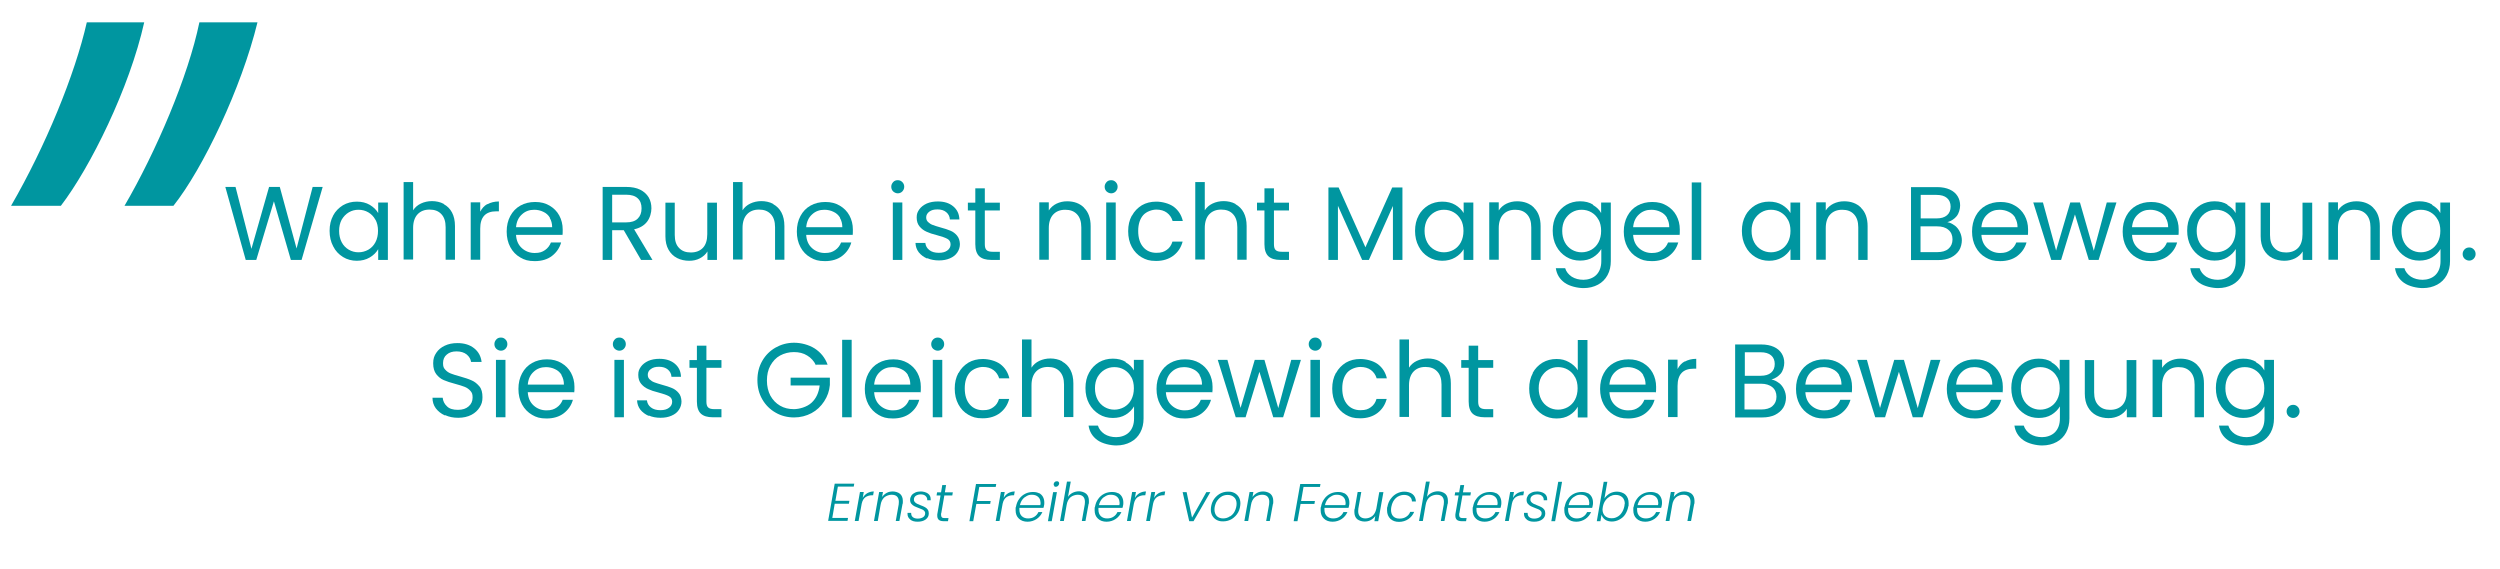 <?xml version="1.0" encoding="UTF-8"?>
<svg id="Ebene_1" xmlns="http://www.w3.org/2000/svg" version="1.1" viewBox="0 0 1445.7 329.2">
  <!-- Generator: Adobe Illustrator 29.4.0, SVG Export Plug-In . SVG Version: 2.1.0 Build 152)  -->
  <defs>
    <style>
      .st0 {
        isolation: isolate;
      }

      .st1 {
        fill: #0096a0;
      }
    </style>
  </defs>
  <g class="st0">
    <g class="st0">
      <path class="st1" d="M186.6,108.1l-12.2,42.2h-6.2l-9.8-33.9-10.2,33.9h-6.1c0,0-11.8-42.2-11.8-42.2h5.9l9.2,35.8,10.2-35.8h6.2l9.7,35.6,9.3-35.6h5.9Z"/>
      <path class="st1" d="M192.6,124.7c1.4-2.6,3.3-4.5,5.7-6,2.4-1.4,5.1-2.1,8-2.1s5.4.6,7.6,1.9c2.1,1.3,3.7,2.8,4.8,4.7v-6.1h5.6v33.2h-5.6v-6.2c-1.1,1.9-2.7,3.5-4.9,4.8-2.2,1.3-4.7,1.9-7.5,1.9s-5.6-.7-8-2.2c-2.4-1.5-4.3-3.5-5.6-6.1-1.4-2.6-2.1-5.6-2.1-9s.7-6.4,2.1-8.9ZM217.1,127.1c-1-1.9-2.4-3.3-4.1-4.3-1.7-1-3.6-1.5-5.7-1.5s-3.9.5-5.6,1.5-3,2.4-4.1,4.2c-1,1.9-1.5,4-1.5,6.5s.5,4.7,1.5,6.6c1,1.9,2.4,3.3,4.1,4.3s3.6,1.5,5.6,1.5,3.9-.5,5.7-1.5c1.7-1,3.1-2.4,4.1-4.3,1-1.9,1.5-4.1,1.5-6.6s-.5-4.7-1.5-6.5Z"/>
      <path class="st1" d="M256.7,118.1c2,1.1,3.6,2.7,4.7,4.8s1.7,4.7,1.7,7.8v19.5h-5.4v-18.8c0-3.3-.8-5.8-2.5-7.6-1.7-1.8-3.9-2.6-6.8-2.6s-5.2.9-6.9,2.7c-1.7,1.8-2.6,4.5-2.6,7.9v18.3h-5.5v-44.8h5.5v16.3c1.1-1.7,2.6-3,4.5-3.9,1.9-.9,4.1-1.4,6.4-1.4s4.8.5,6.8,1.6Z"/>
      <path class="st1" d="M281.9,118.1c1.8-1,4-1.6,6.6-1.6v5.7h-1.5c-6.2,0-9.3,3.3-9.3,10v18h-5.5v-33.2h5.5v5.4c1-1.9,2.3-3.4,4.1-4.4Z"/>
      <path class="st1" d="M324.9,135.8h-26.5c.2,3.3,1.3,5.8,3.4,7.7,2,1.8,4.5,2.8,7.4,2.8s4.4-.6,6-1.7c1.6-1.1,2.7-2.6,3.4-4.4h5.9c-.9,3.2-2.7,5.8-5.3,7.8s-6,3-9.9,3-6-.7-8.4-2.1c-2.5-1.4-4.4-3.4-5.8-6-1.4-2.6-2.1-5.6-2.1-9s.7-6.4,2.1-9c1.4-2.6,3.3-4.6,5.8-6,2.5-1.4,5.3-2.1,8.6-2.1s5.9.7,8.3,2.1c2.4,1.4,4.3,3.3,5.6,5.7,1.3,2.4,2,5.1,2,8.1s0,2.2-.2,3.3ZM318,125.9c-.9-1.5-2.2-2.7-3.8-3.4-1.6-.8-3.4-1.2-5.3-1.2-2.8,0-5.2.9-7.1,2.7-2,1.8-3.1,4.2-3.4,7.4h20.9c0-2.1-.5-3.9-1.4-5.4Z"/>
      <path class="st1" d="M370.7,150.3l-10-17.2h-6.7v17.2h-5.5v-42.2h13.6c3.2,0,5.9.5,8.1,1.6,2.2,1.1,3.8,2.6,4.9,4.4,1.1,1.9,1.6,4,1.6,6.4s-.8,5.5-2.5,7.7c-1.7,2.2-4.2,3.7-7.5,4.4l10.6,17.7h-6.6ZM354,128.6h8.1c3,0,5.2-.7,6.7-2.2,1.5-1.5,2.2-3.4,2.2-5.9s-.7-4.4-2.2-5.8c-1.5-1.4-3.7-2.1-6.7-2.1h-8.1v16Z"/>
      <path class="st1" d="M414.6,117.1v33.2h-5.5v-4.9c-1,1.7-2.5,3-4.4,4s-3.9,1.4-6.2,1.4-4.9-.5-7-1.6c-2.1-1.1-3.7-2.7-4.9-4.8-1.2-2.1-1.8-4.7-1.8-7.8v-19.4h5.4v18.7c0,3.3.8,5.8,2.5,7.5,1.7,1.8,3.9,2.6,6.8,2.6s5.3-.9,7-2.7c1.7-1.8,2.5-4.5,2.5-7.9v-18.2h5.5Z"/>
      <path class="st1" d="M447.2,118.1c2,1.1,3.6,2.7,4.7,4.8s1.7,4.7,1.7,7.8v19.5h-5.4v-18.8c0-3.3-.8-5.8-2.5-7.6-1.7-1.8-3.9-2.6-6.8-2.6s-5.2.9-6.9,2.7c-1.7,1.8-2.6,4.5-2.6,7.9v18.3h-5.5v-44.8h5.5v16.3c1.1-1.7,2.6-3,4.5-3.9s4.1-1.4,6.4-1.4,4.8.5,6.8,1.6Z"/>
      <path class="st1" d="M492.7,135.8h-26.5c.2,3.3,1.3,5.8,3.4,7.7,2,1.8,4.5,2.8,7.4,2.8s4.4-.6,6-1.7c1.6-1.1,2.7-2.6,3.4-4.4h5.9c-.9,3.2-2.7,5.8-5.3,7.8s-6,3-9.9,3-6-.7-8.4-2.1c-2.5-1.4-4.4-3.4-5.8-6-1.4-2.6-2.1-5.6-2.1-9s.7-6.4,2.1-9c1.4-2.6,3.3-4.6,5.8-6s5.3-2.1,8.6-2.1,5.9.7,8.3,2.1c2.4,1.4,4.3,3.3,5.6,5.7,1.3,2.4,2,5.1,2,8.1s0,2.2-.2,3.3ZM485.8,125.9c-.9-1.5-2.2-2.7-3.8-3.4-1.6-.8-3.4-1.2-5.3-1.2-2.8,0-5.2.9-7.1,2.7-2,1.8-3.1,4.2-3.4,7.4h20.9c0-2.1-.5-3.9-1.4-5.4Z"/>
      <path class="st1" d="M516.5,110.7c-.7-.7-1.1-1.6-1.1-2.7s.4-1.9,1.1-2.7,1.6-1.1,2.7-1.1,1.9.4,2.6,1.1c.7.7,1.1,1.6,1.1,2.7s-.4,1.9-1.1,2.7c-.7.7-1.6,1.1-2.6,1.1s-1.9-.4-2.7-1.1ZM521.8,117.1v33.2h-5.5v-33.2h5.5Z"/>
      <path class="st1" d="M536.1,149.5c-2-.9-3.6-2.1-4.8-3.6-1.2-1.6-1.8-3.3-1.9-5.4h5.7c.2,1.7.9,3,2.3,4.1s3.2,1.6,5.5,1.6,3.8-.5,5-1.4c1.2-.9,1.8-2.1,1.8-3.5s-.6-2.5-1.9-3.2c-1.3-.7-3.3-1.4-6-2.1-2.5-.6-4.5-1.3-6-2-1.6-.7-2.9-1.7-4-3-1.1-1.3-1.7-3-1.7-5.2s.5-3.2,1.5-4.7c1-1.4,2.4-2.5,4.3-3.4,1.9-.8,4-1.2,6.4-1.2,3.7,0,6.6.9,8.9,2.8,2.3,1.9,3.5,4.4,3.6,7.6h-5.5c-.1-1.7-.8-3.1-2.1-4.2s-3-1.6-5.1-1.6-3.5.4-4.7,1.3-1.8,2-1.8,3.3.4,2,1.1,2.7c.7.7,1.6,1.3,2.7,1.7,1.1.4,2.6.9,4.4,1.4,2.4.6,4.3,1.3,5.8,1.9,1.5.6,2.8,1.6,3.8,2.8,1.1,1.3,1.6,2.9,1.7,4.9,0,1.8-.5,3.4-1.5,4.9-1,1.5-2.4,2.6-4.3,3.4-1.8.8-3.9,1.2-6.3,1.2s-4.8-.4-6.8-1.3Z"/>
      <path class="st1" d="M569.5,121.7v19.5c0,1.6.3,2.8,1,3.4.7.7,1.9,1,3.6,1h4.1v4.7h-5c-3.1,0-5.4-.7-6.9-2.1-1.5-1.4-2.3-3.7-2.3-7v-19.5h-4.3v-4.5h4.3v-8.3h5.5v8.3h8.7v4.5h-8.7Z"/>
      <path class="st1" d="M626.9,120.2c2.5,2.4,3.8,6,3.8,10.6v19.5h-5.4v-18.8c0-3.3-.8-5.8-2.5-7.6-1.7-1.8-3.9-2.6-6.8-2.6s-5.2.9-6.9,2.7c-1.7,1.8-2.6,4.5-2.6,7.9v18.3h-5.5v-33.2h5.5v4.7c1.1-1.7,2.6-3,4.4-3.9,1.9-.9,3.9-1.4,6.2-1.4,4,0,7.3,1.2,9.8,3.7Z"/>
      <path class="st1" d="M639.9,110.7c-.7-.7-1.1-1.6-1.1-2.7s.4-1.9,1.1-2.7,1.6-1.1,2.7-1.1,1.9.4,2.6,1.1c.7.7,1.1,1.6,1.1,2.7s-.4,1.9-1.1,2.7c-.7.7-1.6,1.1-2.6,1.1s-1.9-.4-2.7-1.1ZM645.2,117.1v33.2h-5.5v-33.2h5.5Z"/>
      <path class="st1" d="M654.6,124.7c1.4-2.6,3.3-4.5,5.7-6,2.4-1.4,5.2-2.1,8.4-2.1s7.4,1,10.1,3c2.6,2,4.4,4.7,5.2,8.2h-5.9c-.6-2-1.7-3.6-3.3-4.8-1.6-1.2-3.7-1.8-6.1-1.8s-5.7,1.1-7.6,3.2c-1.9,2.2-2.9,5.2-2.9,9.2s1,7.1,2.9,9.3c1.9,2.2,4.5,3.3,7.6,3.3s4.4-.6,6-1.7,2.7-2.7,3.3-4.8h5.9c-.9,3.4-2.7,6.1-5.3,8.1-2.7,2-6,3.1-10,3.1s-5.9-.7-8.4-2.1c-2.4-1.4-4.3-3.4-5.7-6-1.4-2.6-2.1-5.6-2.1-9.1s.7-6.4,2.1-9Z"/>
      <path class="st1" d="M714.5,118.1c2,1.1,3.6,2.7,4.7,4.8s1.7,4.7,1.7,7.8v19.5h-5.4v-18.8c0-3.3-.8-5.8-2.5-7.6-1.7-1.8-3.9-2.6-6.8-2.6s-5.2.9-6.9,2.7c-1.7,1.8-2.6,4.5-2.6,7.9v18.3h-5.5v-44.8h5.5v16.3c1.1-1.7,2.6-3,4.5-3.9s4.1-1.4,6.4-1.4,4.8.5,6.8,1.6Z"/>
      <path class="st1" d="M736.7,121.7v19.5c0,1.6.3,2.8,1,3.4.7.7,1.9,1,3.6,1h4.1v4.7h-5c-3.1,0-5.4-.7-6.9-2.1-1.5-1.4-2.3-3.7-2.3-7v-19.5h-4.3v-4.5h4.3v-8.3h5.5v8.3h8.7v4.5h-8.7Z"/>
      <path class="st1" d="M811,108.4v41.9h-5.5v-31.2l-13.9,31.2h-3.9l-14-31.3v31.3h-5.5v-41.9h5.9l15.5,34.6,15.5-34.6h5.9Z"/>
      <path class="st1" d="M820.3,124.7c1.4-2.6,3.3-4.5,5.7-6,2.4-1.4,5.1-2.1,8-2.1s5.4.6,7.6,1.9c2.1,1.3,3.7,2.8,4.8,4.7v-6.1h5.6v33.2h-5.6v-6.2c-1.1,1.9-2.7,3.5-4.9,4.8-2.2,1.3-4.7,1.9-7.5,1.9s-5.6-.7-8-2.2c-2.4-1.5-4.3-3.5-5.6-6.1-1.4-2.6-2.1-5.6-2.1-9s.7-6.4,2.1-8.9ZM844.8,127.1c-1-1.9-2.4-3.3-4.1-4.3-1.7-1-3.6-1.5-5.7-1.5s-3.9.5-5.6,1.5-3,2.4-4.1,4.2c-1,1.9-1.5,4-1.5,6.5s.5,4.7,1.5,6.6c1,1.9,2.4,3.3,4.1,4.3s3.6,1.5,5.6,1.5,3.9-.5,5.7-1.5c1.7-1,3.1-2.4,4.1-4.3,1-1.9,1.5-4.1,1.5-6.6s-.5-4.7-1.5-6.5Z"/>
      <path class="st1" d="M887.1,120.2c2.5,2.4,3.8,6,3.8,10.6v19.5h-5.4v-18.8c0-3.3-.8-5.8-2.5-7.6-1.7-1.8-3.9-2.6-6.8-2.6s-5.2.9-6.9,2.7c-1.7,1.8-2.6,4.5-2.6,7.9v18.3h-5.5v-33.2h5.5v4.7c1.1-1.7,2.6-3,4.4-3.9,1.9-.9,3.9-1.4,6.2-1.4,4,0,7.3,1.2,9.8,3.7Z"/>
      <path class="st1" d="M921.1,118.5c2.2,1.3,3.8,2.8,4.8,4.7v-6.1h5.6v33.9c0,3-.6,5.7-1.9,8.1-1.3,2.4-3.1,4.2-5.5,5.5-2.4,1.3-5.2,2-8.4,2s-8-1-10.9-3.1c-2.9-2.1-4.6-4.9-5.1-8.4h5.4c.6,2,1.9,3.6,3.8,4.9,1.9,1.2,4.2,1.8,6.8,1.8s5.5-.9,7.4-2.8c1.9-1.9,2.9-4.6,2.9-8v-7c-1.1,1.9-2.7,3.5-4.8,4.8-2.1,1.3-4.6,1.9-7.5,1.9s-5.6-.7-8-2.2c-2.4-1.5-4.3-3.5-5.7-6.1-1.4-2.6-2.1-5.6-2.1-9s.7-6.4,2.1-8.9c1.4-2.6,3.3-4.5,5.7-6,2.4-1.4,5.1-2.1,8-2.1s5.4.6,7.5,1.9ZM924.4,127.1c-1-1.9-2.4-3.3-4.1-4.3-1.7-1-3.6-1.5-5.7-1.5s-3.9.5-5.6,1.5-3,2.4-4.1,4.2c-1,1.9-1.5,4-1.5,6.5s.5,4.7,1.5,6.6c1,1.9,2.4,3.3,4.1,4.3s3.6,1.5,5.6,1.5,3.9-.5,5.7-1.5c1.7-1,3.1-2.4,4.1-4.3,1-1.9,1.5-4.1,1.5-6.6s-.5-4.7-1.5-6.5Z"/>
      <path class="st1" d="M970.9,135.8h-26.5c.2,3.3,1.3,5.8,3.4,7.7,2,1.8,4.5,2.8,7.4,2.8s4.4-.6,6-1.7c1.6-1.1,2.7-2.6,3.4-4.4h5.9c-.9,3.2-2.7,5.8-5.3,7.8s-6,3-9.9,3-6-.7-8.4-2.1c-2.5-1.4-4.4-3.4-5.8-6-1.4-2.6-2.1-5.6-2.1-9s.7-6.4,2.1-9c1.4-2.6,3.3-4.6,5.8-6s5.3-2.1,8.6-2.1,5.9.7,8.3,2.1c2.4,1.4,4.3,3.3,5.6,5.7,1.3,2.4,2,5.1,2,8.1s0,2.2-.2,3.3ZM964,125.9c-.9-1.5-2.2-2.7-3.8-3.4-1.6-.8-3.4-1.2-5.3-1.2-2.8,0-5.2.9-7.1,2.7-2,1.8-3.1,4.2-3.4,7.4h20.9c0-2.1-.5-3.9-1.4-5.4Z"/>
      <path class="st1" d="M983.8,105.5v44.8h-5.5v-44.8h5.5Z"/>
      <path class="st1" d="M1009.3,124.7c1.4-2.6,3.3-4.5,5.7-6,2.4-1.4,5.1-2.1,8-2.1s5.4.6,7.6,1.9c2.1,1.3,3.7,2.8,4.8,4.7v-6.1h5.6v33.2h-5.6v-6.2c-1.1,1.9-2.7,3.5-4.9,4.8-2.2,1.3-4.7,1.9-7.5,1.9s-5.6-.7-8-2.2c-2.4-1.5-4.3-3.5-5.6-6.1-1.4-2.6-2.1-5.6-2.1-9s.7-6.4,2.1-8.9ZM1033.9,127.1c-1-1.9-2.4-3.3-4.1-4.3-1.7-1-3.6-1.5-5.7-1.5s-3.9.5-5.6,1.5-3,2.4-4.1,4.2c-1,1.9-1.5,4-1.5,6.5s.5,4.7,1.5,6.6c1,1.9,2.4,3.3,4.1,4.3s3.6,1.5,5.6,1.5,3.9-.5,5.7-1.5c1.7-1,3.1-2.4,4.1-4.3,1-1.9,1.5-4.1,1.5-6.6s-.5-4.7-1.5-6.5Z"/>
      <path class="st1" d="M1076.2,120.2c2.5,2.4,3.8,6,3.8,10.6v19.5h-5.4v-18.8c0-3.3-.8-5.8-2.5-7.6-1.7-1.8-3.9-2.6-6.8-2.6s-5.2.9-6.9,2.7c-1.7,1.8-2.6,4.5-2.6,7.9v18.3h-5.5v-33.2h5.5v4.7c1.1-1.7,2.6-3,4.4-3.9,1.9-.9,3.9-1.4,6.2-1.4,4,0,7.3,1.2,9.8,3.7Z"/>
      <path class="st1" d="M1130.4,130.4c1.3,1,2.3,2.3,3,3.8.7,1.5,1.1,3.1,1.1,4.8s-.5,4.1-1.6,5.8c-1.1,1.7-2.7,3.1-4.7,4.1-2.1,1-4.5,1.5-7.4,1.5h-15.7v-42.2h15.1c2.9,0,5.3.5,7.3,1.4,2,.9,3.5,2.2,4.5,3.8,1,1.6,1.5,3.4,1.5,5.4s-.7,4.6-2,6.2-3.1,2.8-5.4,3.5c1.5.2,2.9.9,4.2,1.9ZM1110.6,126.3h9.3c2.6,0,4.6-.6,6-1.8,1.4-1.2,2.1-2.9,2.1-5s-.7-3.8-2.1-5c-1.4-1.2-3.4-1.8-6.1-1.8h-9.1v13.7ZM1126.8,143.8c1.5-1.3,2.3-3.1,2.3-5.4s-.8-4.2-2.4-5.5c-1.6-1.4-3.8-2-6.5-2h-9.6v14.9h9.7c2.7,0,4.9-.6,6.4-1.9Z"/>
      <path class="st1" d="M1172.3,135.8h-26.5c.2,3.3,1.3,5.8,3.4,7.7,2,1.8,4.5,2.8,7.4,2.8s4.4-.6,6-1.7c1.6-1.1,2.7-2.6,3.4-4.4h5.9c-.9,3.2-2.7,5.8-5.3,7.8s-6,3-9.9,3-6-.7-8.4-2.1c-2.5-1.4-4.4-3.4-5.8-6-1.4-2.6-2.1-5.6-2.1-9s.7-6.4,2.1-9c1.4-2.6,3.3-4.6,5.8-6s5.3-2.1,8.6-2.1,5.9.7,8.3,2.1c2.4,1.4,4.3,3.3,5.6,5.7,1.3,2.4,2,5.1,2,8.1s0,2.2-.2,3.3ZM1165.4,125.9c-.9-1.5-2.2-2.7-3.8-3.4-1.6-.8-3.4-1.2-5.3-1.2-2.8,0-5.2.9-7.1,2.7-2,1.8-3.1,4.2-3.4,7.4h20.9c0-2.1-.5-3.9-1.4-5.4Z"/>
      <path class="st1" d="M1223.9,117.1l-10.3,33.2h-5.7l-8-26.3-8,26.3h-5.7l-10.4-33.2h5.6l7.6,27.8,8.2-27.8h5.6l8,27.9,7.5-27.9h5.4Z"/>
      <path class="st1" d="M1259.4,135.8h-26.5c.2,3.3,1.3,5.8,3.4,7.7,2,1.8,4.5,2.8,7.4,2.8s4.4-.6,6-1.7c1.6-1.1,2.7-2.6,3.4-4.4h5.9c-.9,3.2-2.7,5.8-5.3,7.8s-6,3-9.9,3-6-.7-8.4-2.1c-2.5-1.4-4.4-3.4-5.8-6-1.4-2.6-2.1-5.6-2.1-9s.7-6.4,2.1-9c1.4-2.6,3.3-4.6,5.8-6s5.3-2.1,8.6-2.1,5.9.7,8.3,2.1c2.4,1.4,4.3,3.3,5.6,5.7,1.3,2.4,2,5.1,2,8.1s0,2.2-.2,3.3ZM1252.5,125.9c-.9-1.5-2.2-2.7-3.8-3.4-1.6-.8-3.4-1.2-5.3-1.2-2.8,0-5.2.9-7.1,2.7-2,1.8-3.1,4.2-3.4,7.4h20.9c0-2.1-.5-3.9-1.4-5.4Z"/>
      <path class="st1" d="M1288,118.5c2.2,1.3,3.8,2.8,4.8,4.7v-6.1h5.6v33.9c0,3-.6,5.7-1.9,8.1-1.3,2.4-3.1,4.2-5.5,5.5-2.4,1.3-5.2,2-8.4,2s-8-1-10.9-3.1c-2.9-2.1-4.6-4.9-5.1-8.4h5.4c.6,2,1.9,3.6,3.8,4.9,1.9,1.2,4.2,1.8,6.8,1.8s5.5-.9,7.4-2.8c1.9-1.9,2.9-4.6,2.9-8v-7c-1.1,1.9-2.7,3.5-4.8,4.8-2.1,1.3-4.6,1.9-7.5,1.9s-5.6-.7-8-2.2c-2.4-1.5-4.3-3.5-5.7-6.1-1.4-2.6-2.1-5.6-2.1-9s.7-6.4,2.1-8.9c1.4-2.6,3.3-4.5,5.7-6,2.4-1.4,5.1-2.1,8-2.1s5.4.6,7.5,1.9ZM1291.3,127.1c-1-1.9-2.4-3.3-4.1-4.3-1.7-1-3.6-1.5-5.7-1.5s-3.9.5-5.6,1.5-3,2.4-4.1,4.2c-1,1.9-1.5,4-1.5,6.5s.5,4.7,1.5,6.6c1,1.9,2.4,3.3,4.1,4.3s3.6,1.5,5.6,1.5,3.9-.5,5.7-1.5c1.7-1,3.1-2.4,4.1-4.3,1-1.9,1.5-4.1,1.5-6.6s-.5-4.7-1.5-6.5Z"/>
      <path class="st1" d="M1337.1,117.1v33.2h-5.5v-4.9c-1,1.7-2.5,3-4.4,4-1.9.9-3.9,1.4-6.2,1.4s-4.9-.5-7-1.6c-2.1-1.1-3.7-2.7-4.9-4.8-1.2-2.1-1.8-4.7-1.8-7.8v-19.4h5.4v18.7c0,3.3.8,5.8,2.5,7.5,1.7,1.8,3.9,2.6,6.8,2.6s5.3-.9,7-2.7c1.7-1.8,2.5-4.5,2.5-7.9v-18.2h5.5Z"/>
      <path class="st1" d="M1372.4,120.2c2.5,2.4,3.8,6,3.8,10.6v19.5h-5.4v-18.8c0-3.3-.8-5.8-2.5-7.6-1.7-1.8-3.9-2.6-6.8-2.6s-5.2.9-6.9,2.7c-1.7,1.8-2.6,4.5-2.6,7.9v18.3h-5.5v-33.2h5.5v4.7c1.1-1.7,2.6-3,4.4-3.9,1.9-.9,3.9-1.4,6.2-1.4,4,0,7.3,1.2,9.8,3.7Z"/>
      <path class="st1" d="M1406.4,118.5c2.2,1.3,3.8,2.8,4.8,4.7v-6.1h5.6v33.9c0,3-.6,5.7-1.9,8.1-1.3,2.4-3.1,4.2-5.5,5.5-2.4,1.3-5.2,2-8.4,2s-8-1-10.9-3.1c-2.9-2.1-4.6-4.9-5.1-8.4h5.4c.6,2,1.9,3.6,3.8,4.9,1.9,1.2,4.2,1.8,6.8,1.8s5.5-.9,7.4-2.8c1.9-1.9,2.9-4.6,2.9-8v-7c-1.1,1.9-2.7,3.5-4.8,4.8-2.1,1.3-4.6,1.9-7.5,1.9s-5.6-.7-8-2.2c-2.4-1.5-4.3-3.5-5.7-6.1-1.4-2.6-2.1-5.6-2.1-9s.7-6.4,2.1-8.9c1.4-2.6,3.3-4.5,5.7-6,2.4-1.4,5.1-2.1,8-2.1s5.4.6,7.5,1.9ZM1409.7,127.1c-1-1.9-2.4-3.3-4.1-4.3-1.7-1-3.6-1.5-5.7-1.5s-3.9.5-5.6,1.5-3,2.4-4.1,4.2c-1,1.9-1.5,4-1.5,6.5s.5,4.7,1.5,6.6c1,1.9,2.4,3.3,4.1,4.3s3.6,1.5,5.6,1.5,3.9-.5,5.7-1.5c1.7-1,3.1-2.4,4.1-4.3,1-1.9,1.5-4.1,1.5-6.6s-.5-4.7-1.5-6.5Z"/>
      <path class="st1" d="M1425.2,149.6c-.7-.7-1.1-1.6-1.1-2.7s.4-1.9,1.1-2.7c.7-.7,1.6-1.1,2.7-1.1s1.9.4,2.6,1.1c.7.7,1.1,1.6,1.1,2.7s-.4,1.9-1.1,2.7c-.7.7-1.6,1.1-2.6,1.1s-1.9-.4-2.7-1.1Z"/>
    </g>
    <g class="st0">
      <path class="st1" d="M257.2,240.2c-2.2-1-3.9-2.4-5.2-4.1-1.3-1.8-1.9-3.8-1.9-6.1h5.9c.2,2,1,3.6,2.5,5,1.4,1.4,3.5,2,6.3,2s4.7-.7,6.2-2c1.5-1.3,2.3-3,2.3-5.1s-.4-2.9-1.3-3.9c-.9-1-2-1.8-3.3-2.3-1.3-.5-3.1-1.1-5.4-1.7-2.8-.7-5-1.5-6.7-2.2-1.7-.7-3.1-1.9-4.3-3.4-1.2-1.6-1.8-3.6-1.8-6.3s.6-4.3,1.8-6.1c1.2-1.8,2.8-3.1,4.9-4.1,2.1-1,4.5-1.5,7.3-1.5,4,0,7.2,1,9.7,3,2.5,2,3.9,4.6,4.3,7.9h-6.1c-.2-1.6-1-3-2.5-4.3-1.5-1.2-3.5-1.8-5.9-1.8s-4.2.6-5.6,1.8c-1.5,1.2-2.2,2.9-2.2,5s.4,2.8,1.3,3.8c.9,1,1.9,1.7,3.2,2.2s3.1,1.1,5.4,1.7c2.8.8,5,1.5,6.7,2.3,1.7.7,3.1,1.9,4.4,3.4s1.8,3.7,1.8,6.3-.5,4-1.6,5.8c-1.1,1.8-2.7,3.3-4.8,4.4-2.1,1.1-4.7,1.7-7.6,1.7s-5.3-.5-7.5-1.5Z"/>
      <path class="st1" d="M287,201.7c-.7-.7-1.1-1.6-1.1-2.7s.4-1.9,1.1-2.7,1.6-1.1,2.7-1.1,1.9.4,2.6,1.1c.7.7,1.1,1.6,1.1,2.7s-.4,1.9-1.1,2.7c-.7.7-1.6,1.1-2.6,1.1s-1.9-.4-2.7-1.1ZM292.3,208.1v33.2h-5.5v-33.2h5.5Z"/>
      <path class="st1" d="M331.7,226.8h-26.5c.2,3.3,1.3,5.8,3.4,7.7,2,1.8,4.5,2.8,7.4,2.8s4.4-.6,6-1.7c1.6-1.1,2.7-2.6,3.4-4.4h5.9c-.9,3.2-2.7,5.8-5.3,7.8s-6,3-9.9,3-6-.7-8.4-2.1-4.4-3.4-5.8-6c-1.4-2.6-2.1-5.6-2.1-9s.7-6.4,2.1-9c1.4-2.6,3.3-4.6,5.8-6,2.5-1.4,5.3-2.1,8.6-2.1s5.9.7,8.3,2.1c2.4,1.4,4.3,3.3,5.6,5.7,1.3,2.4,2,5.1,2,8.1s0,2.2-.2,3.3ZM324.8,216.9c-.9-1.5-2.2-2.7-3.8-3.4-1.6-.8-3.4-1.2-5.3-1.2-2.8,0-5.2.9-7.1,2.7-2,1.8-3.1,4.2-3.4,7.4h20.9c0-2.1-.5-3.9-1.4-5.4Z"/>
      <path class="st1" d="M355.5,201.7c-.7-.7-1.1-1.6-1.1-2.7s.4-1.9,1.1-2.7,1.6-1.1,2.7-1.1,1.9.4,2.6,1.1c.7.7,1.1,1.6,1.1,2.7s-.4,1.9-1.1,2.7c-.7.7-1.6,1.1-2.6,1.1s-1.9-.4-2.7-1.1ZM360.8,208.1v33.2h-5.5v-33.2h5.5Z"/>
      <path class="st1" d="M375.1,240.5c-2-.9-3.6-2.1-4.8-3.6-1.2-1.6-1.8-3.3-1.9-5.4h5.7c.2,1.7.9,3,2.3,4.1s3.2,1.6,5.5,1.6,3.8-.5,5-1.4c1.2-.9,1.8-2.1,1.8-3.5s-.6-2.5-1.9-3.2c-1.3-.7-3.3-1.4-6-2.1-2.5-.6-4.5-1.3-6-2-1.6-.7-2.9-1.7-4-3-1.1-1.3-1.7-3-1.7-5.2s.5-3.2,1.5-4.7c1-1.4,2.4-2.5,4.3-3.4,1.9-.8,4-1.2,6.4-1.2,3.7,0,6.6.9,8.9,2.8,2.3,1.9,3.5,4.4,3.6,7.6h-5.5c-.1-1.7-.8-3.1-2.1-4.2s-3-1.6-5.1-1.6-3.5.4-4.7,1.3c-1.2.8-1.8,2-1.8,3.3s.4,2,1.1,2.7c.7.7,1.6,1.3,2.7,1.7,1.1.4,2.6.9,4.4,1.4,2.4.6,4.3,1.3,5.8,1.9,1.5.6,2.8,1.6,3.8,2.8,1.1,1.2,1.6,2.9,1.7,4.9,0,1.8-.5,3.4-1.5,4.9-1,1.5-2.4,2.6-4.3,3.4-1.8.8-3.9,1.2-6.3,1.2s-4.8-.4-6.8-1.3Z"/>
      <path class="st1" d="M408.5,212.7v19.5c0,1.6.3,2.8,1,3.4.7.7,1.9,1,3.6,1h4.1v4.7h-5c-3.1,0-5.4-.7-6.9-2.1-1.5-1.4-2.3-3.7-2.3-7v-19.5h-4.3v-4.5h4.3v-8.3h5.5v8.3h8.7v4.5h-8.7Z"/>
      <path class="st1" d="M471.9,211.3c-1.2-2.5-2.9-4.4-5.1-5.7-2.2-1.4-4.8-2-7.7-2s-5.6.7-8,2-4.2,3.3-5.6,5.8c-1.4,2.5-2,5.4-2,8.7s.7,6.2,2,8.7c1.4,2.5,3.2,4.4,5.6,5.8,2.4,1.4,5,2,8,2s7.5-1.2,10.2-3.7c2.7-2.5,4.2-5.8,4.7-10h-16.8v-4.5h22.7v4.2c-.3,3.5-1.4,6.6-3.3,9.5-1.9,2.9-4.3,5.2-7.3,6.8s-6.4,2.5-10.1,2.5-7.5-.9-10.7-2.8c-3.2-1.8-5.8-4.4-7.7-7.7-1.9-3.3-2.8-7-2.8-11.1s.9-7.8,2.8-11.1,4.4-5.8,7.7-7.7c3.2-1.8,6.8-2.8,10.7-2.8s8.4,1.1,11.9,3.3c3.4,2.2,6,5.3,7.5,9.4h-6.6Z"/>
      <path class="st1" d="M492.5,196.5v44.8h-5.5v-44.8h5.5Z"/>
      <path class="st1" d="M532,226.8h-26.5c.2,3.3,1.3,5.8,3.4,7.7,2,1.8,4.5,2.8,7.4,2.8s4.4-.6,6-1.7c1.6-1.1,2.7-2.6,3.4-4.4h5.9c-.9,3.2-2.7,5.8-5.3,7.8s-6,3-9.9,3-6-.7-8.4-2.1-4.4-3.4-5.8-6c-1.4-2.6-2.1-5.6-2.1-9s.7-6.4,2.1-9c1.4-2.6,3.3-4.6,5.8-6,2.5-1.4,5.3-2.1,8.6-2.1s5.9.7,8.3,2.1c2.4,1.4,4.3,3.3,5.6,5.7,1.3,2.4,2,5.1,2,8.1s0,2.2-.2,3.3ZM525.1,216.9c-.9-1.5-2.2-2.7-3.8-3.4-1.6-.8-3.4-1.2-5.3-1.2-2.8,0-5.2.9-7.1,2.7-2,1.8-3.1,4.2-3.4,7.4h20.9c0-2.1-.5-3.9-1.4-5.4Z"/>
      <path class="st1" d="M539.6,201.7c-.7-.7-1.1-1.6-1.1-2.7s.4-1.9,1.1-2.7c.7-.7,1.6-1.1,2.7-1.1s1.9.4,2.6,1.1c.7.7,1.1,1.6,1.1,2.7s-.4,1.9-1.1,2.7c-.7.7-1.6,1.1-2.6,1.1s-1.9-.4-2.7-1.1ZM544.9,208.1v33.2h-5.5v-33.2h5.5Z"/>
      <path class="st1" d="M554.3,215.7c1.4-2.6,3.3-4.5,5.7-6,2.4-1.4,5.2-2.1,8.4-2.1s7.4,1,10.1,3c2.6,2,4.4,4.7,5.2,8.2h-5.9c-.6-2-1.7-3.6-3.3-4.8-1.6-1.2-3.7-1.8-6.1-1.8s-5.7,1.1-7.6,3.2c-1.9,2.2-2.9,5.2-2.9,9.2s1,7.1,2.9,9.3c1.9,2.2,4.5,3.3,7.6,3.3s4.4-.6,6-1.7,2.7-2.7,3.3-4.8h5.9c-.9,3.4-2.7,6.1-5.3,8.1s-6,3.1-10,3.1-5.9-.7-8.4-2.1c-2.4-1.4-4.3-3.4-5.7-6-1.4-2.6-2.1-5.6-2.1-9.1s.7-6.4,2.1-9Z"/>
      <path class="st1" d="M614.3,209.1c2,1.1,3.6,2.7,4.7,4.8,1.1,2.1,1.7,4.7,1.7,7.8v19.5h-5.4v-18.8c0-3.3-.8-5.8-2.5-7.6-1.7-1.8-3.9-2.6-6.8-2.6s-5.2.9-6.9,2.7c-1.7,1.8-2.6,4.5-2.6,7.9v18.3h-5.5v-44.8h5.5v16.3c1.1-1.7,2.6-3,4.5-3.9s4.1-1.4,6.4-1.4,4.8.5,6.8,1.6Z"/>
      <path class="st1" d="M650.9,209.5c2.2,1.2,3.8,2.8,4.8,4.7v-6.1h5.6v33.9c0,3-.6,5.7-1.9,8.1-1.3,2.4-3.1,4.2-5.5,5.5-2.4,1.3-5.2,2-8.4,2s-8-1-10.9-3.1c-2.9-2.1-4.6-4.9-5.1-8.4h5.4c.6,2,1.9,3.6,3.8,4.9,1.9,1.2,4.2,1.8,6.8,1.8s5.5-.9,7.4-2.8c1.9-1.9,2.9-4.6,2.9-8v-7c-1.1,1.9-2.7,3.5-4.8,4.8-2.1,1.3-4.6,1.9-7.5,1.9s-5.6-.7-8-2.2c-2.4-1.5-4.3-3.5-5.7-6.1-1.4-2.6-2.1-5.6-2.1-9s.7-6.4,2.1-8.9c1.4-2.6,3.3-4.5,5.7-6,2.4-1.4,5.1-2.1,8-2.1s5.4.6,7.5,1.9ZM654.2,218.1c-1-1.9-2.4-3.3-4.1-4.3-1.7-1-3.6-1.5-5.7-1.5s-3.9.5-5.6,1.5c-1.7,1-3,2.4-4.1,4.2-1,1.9-1.5,4-1.5,6.5s.5,4.7,1.5,6.6c1,1.9,2.4,3.3,4.1,4.3s3.6,1.5,5.6,1.5,3.9-.5,5.7-1.5c1.7-1,3.1-2.4,4.1-4.3,1-1.9,1.5-4.1,1.5-6.6s-.5-4.7-1.5-6.5Z"/>
      <path class="st1" d="M700.7,226.8h-26.5c.2,3.3,1.3,5.8,3.4,7.7,2,1.8,4.5,2.8,7.4,2.8s4.4-.6,6-1.7c1.6-1.1,2.7-2.6,3.4-4.4h5.9c-.9,3.2-2.7,5.8-5.3,7.8s-6,3-9.9,3-6-.7-8.4-2.1-4.4-3.4-5.8-6c-1.4-2.6-2.1-5.6-2.1-9s.7-6.4,2.1-9c1.4-2.6,3.3-4.6,5.8-6,2.5-1.4,5.3-2.1,8.6-2.1s5.9.7,8.3,2.1,4.3,3.3,5.6,5.7c1.3,2.4,2,5.1,2,8.1s0,2.2-.2,3.3ZM693.8,216.9c-.9-1.5-2.2-2.7-3.8-3.4-1.6-.8-3.4-1.2-5.3-1.2-2.8,0-5.2.9-7.1,2.7-2,1.8-3.1,4.2-3.4,7.4h20.9c0-2.1-.5-3.9-1.4-5.4Z"/>
      <path class="st1" d="M752.3,208.1l-10.3,33.2h-5.7l-8-26.3-8,26.3h-5.7l-10.4-33.2h5.6l7.6,27.8,8.2-27.8h5.6l8,27.9,7.5-27.9h5.4Z"/>
      <path class="st1" d="M757.9,201.7c-.7-.7-1.1-1.6-1.1-2.7s.4-1.9,1.1-2.7c.7-.7,1.6-1.1,2.7-1.1s1.9.4,2.6,1.1c.7.7,1.1,1.6,1.1,2.7s-.4,1.9-1.1,2.7c-.7.7-1.6,1.1-2.6,1.1s-1.9-.4-2.7-1.1ZM763.3,208.1v33.2h-5.5v-33.2h5.5Z"/>
      <path class="st1" d="M772.6,215.7c1.4-2.6,3.3-4.5,5.7-6,2.4-1.4,5.2-2.1,8.4-2.1s7.4,1,10.1,3c2.6,2,4.4,4.7,5.2,8.2h-5.9c-.6-2-1.7-3.6-3.3-4.8-1.6-1.2-3.7-1.8-6.1-1.8s-5.7,1.1-7.6,3.2c-1.9,2.2-2.9,5.2-2.9,9.2s1,7.1,2.9,9.3c1.9,2.2,4.5,3.3,7.6,3.3s4.4-.6,6-1.7,2.7-2.7,3.3-4.8h5.9c-.9,3.4-2.7,6.1-5.3,8.1s-6,3.1-10,3.1-5.9-.7-8.4-2.1c-2.4-1.4-4.3-3.4-5.7-6-1.4-2.6-2.1-5.6-2.1-9.1s.7-6.4,2.1-9Z"/>
      <path class="st1" d="M832.6,209.1c2,1.1,3.6,2.7,4.7,4.8,1.1,2.1,1.7,4.7,1.7,7.8v19.5h-5.4v-18.8c0-3.3-.8-5.8-2.5-7.6-1.7-1.8-3.9-2.6-6.8-2.6s-5.2.9-6.9,2.7c-1.7,1.8-2.6,4.5-2.6,7.9v18.3h-5.5v-44.8h5.5v16.3c1.1-1.7,2.6-3,4.5-3.9s4.1-1.4,6.4-1.4,4.8.5,6.8,1.6Z"/>
      <path class="st1" d="M854.8,212.7v19.5c0,1.6.3,2.8,1,3.4.7.7,1.9,1,3.6,1h4.1v4.7h-5c-3.1,0-5.4-.7-6.9-2.1-1.5-1.4-2.3-3.7-2.3-7v-19.5h-4.3v-4.5h4.3v-8.3h5.5v8.3h8.7v4.5h-8.7Z"/>
      <path class="st1" d="M886.3,215.7c1.4-2.6,3.3-4.5,5.7-6,2.4-1.4,5.1-2.1,8.1-2.1s5,.6,7.2,1.8c2.2,1.2,3.9,2.8,5.1,4.7v-17.5h5.6v44.8h-5.6v-6.2c-1.1,2-2.7,3.6-4.8,4.9-2.1,1.3-4.6,1.9-7.5,1.9s-5.6-.7-8-2.2c-2.4-1.5-4.3-3.5-5.7-6.1-1.4-2.6-2.1-5.6-2.1-9s.7-6.4,2.1-8.9ZM910.8,218.1c-1-1.9-2.4-3.3-4.1-4.3-1.7-1-3.6-1.5-5.7-1.5s-3.9.5-5.6,1.5c-1.7,1-3,2.4-4.1,4.2-1,1.9-1.5,4-1.5,6.5s.5,4.7,1.5,6.6c1,1.9,2.4,3.3,4.1,4.3s3.6,1.5,5.6,1.5,3.9-.5,5.7-1.5c1.7-1,3.1-2.4,4.1-4.3,1-1.9,1.5-4.1,1.5-6.6s-.5-4.7-1.5-6.5Z"/>
      <path class="st1" d="M957.2,226.8h-26.5c.2,3.3,1.3,5.8,3.4,7.7,2,1.8,4.5,2.8,7.4,2.8s4.4-.6,6-1.7c1.6-1.1,2.7-2.6,3.4-4.4h5.9c-.9,3.2-2.7,5.8-5.3,7.8s-6,3-9.9,3-6-.7-8.4-2.1-4.4-3.4-5.8-6c-1.4-2.6-2.1-5.6-2.1-9s.7-6.4,2.1-9c1.4-2.6,3.3-4.6,5.8-6,2.5-1.4,5.3-2.1,8.6-2.1s5.9.7,8.3,2.1,4.3,3.3,5.6,5.7c1.3,2.4,2,5.1,2,8.1s0,2.2-.2,3.3ZM950.3,216.9c-.9-1.5-2.2-2.7-3.8-3.4-1.6-.8-3.4-1.2-5.3-1.2-2.8,0-5.2.9-7.1,2.7-2,1.8-3.1,4.2-3.4,7.4h20.9c0-2.1-.5-3.9-1.4-5.4Z"/>
      <path class="st1" d="M974.3,209.1c1.8-1,4-1.6,6.6-1.6v5.7h-1.5c-6.2,0-9.3,3.3-9.3,10v18h-5.5v-33.2h5.5v5.4c1-1.9,2.3-3.4,4.1-4.4Z"/>
      <path class="st1" d="M1028.7,221.4c1.3,1,2.3,2.3,3,3.8.7,1.5,1.1,3.1,1.1,4.8s-.5,4.1-1.6,5.8-2.7,3.1-4.7,4.1c-2.1,1-4.5,1.5-7.4,1.5h-15.7v-42.2h15.1c2.9,0,5.3.5,7.3,1.4s3.5,2.2,4.5,3.8c1,1.6,1.5,3.4,1.5,5.4s-.7,4.6-2,6.2c-1.4,1.6-3.1,2.8-5.4,3.5,1.5.2,2.9.9,4.2,1.9ZM1008.9,217.3h9.3c2.6,0,4.6-.6,6-1.8,1.4-1.2,2.1-2.9,2.1-5s-.7-3.8-2.1-5c-1.4-1.2-3.4-1.8-6.1-1.8h-9.1v13.7ZM1025,234.8c1.5-1.3,2.3-3.1,2.3-5.4s-.8-4.2-2.4-5.5-3.8-2-6.5-2h-9.6v14.9h9.7c2.7,0,4.9-.6,6.4-1.9Z"/>
      <path class="st1" d="M1070.5,226.8h-26.5c.2,3.3,1.3,5.8,3.4,7.7,2,1.8,4.5,2.8,7.4,2.8s4.4-.6,6-1.7c1.6-1.1,2.7-2.6,3.4-4.4h5.9c-.9,3.2-2.7,5.8-5.3,7.8s-6,3-9.9,3-6-.7-8.4-2.1-4.4-3.4-5.8-6c-1.4-2.6-2.1-5.6-2.1-9s.7-6.4,2.1-9c1.4-2.6,3.3-4.6,5.8-6,2.5-1.4,5.3-2.1,8.6-2.1s5.9.7,8.3,2.1,4.3,3.3,5.6,5.7c1.3,2.4,2,5.1,2,8.1s0,2.2-.2,3.3ZM1063.6,216.9c-.9-1.5-2.2-2.7-3.8-3.4-1.6-.8-3.4-1.2-5.3-1.2-2.8,0-5.2.9-7.1,2.7-2,1.8-3.1,4.2-3.4,7.4h20.9c0-2.1-.5-3.9-1.4-5.4Z"/>
      <path class="st1" d="M1122.1,208.1l-10.3,33.2h-5.7l-8-26.3-8,26.3h-5.7l-10.4-33.2h5.6l7.6,27.8,8.2-27.8h5.6l8,27.9,7.5-27.9h5.4Z"/>
      <path class="st1" d="M1157.7,226.8h-26.5c.2,3.3,1.3,5.8,3.4,7.7,2,1.8,4.5,2.8,7.4,2.8s4.4-.6,6-1.7c1.6-1.1,2.7-2.6,3.4-4.4h5.9c-.9,3.2-2.7,5.8-5.3,7.8s-6,3-9.9,3-6-.7-8.4-2.1-4.4-3.4-5.8-6c-1.4-2.6-2.1-5.6-2.1-9s.7-6.4,2.1-9c1.4-2.6,3.3-4.6,5.8-6,2.5-1.4,5.3-2.1,8.6-2.1s5.9.7,8.3,2.1,4.3,3.3,5.6,5.7c1.3,2.4,2,5.1,2,8.1s0,2.2-.2,3.3ZM1150.8,216.9c-.9-1.5-2.2-2.7-3.8-3.4-1.6-.8-3.4-1.2-5.3-1.2-2.8,0-5.2.9-7.1,2.7-2,1.8-3.1,4.2-3.4,7.4h20.9c0-2.1-.5-3.9-1.4-5.4Z"/>
      <path class="st1" d="M1186.3,209.5c2.2,1.2,3.8,2.8,4.8,4.7v-6.1h5.6v33.9c0,3-.6,5.7-1.9,8.1-1.3,2.4-3.1,4.2-5.5,5.5-2.4,1.3-5.2,2-8.4,2s-8-1-10.9-3.1c-2.9-2.1-4.6-4.9-5.1-8.4h5.4c.6,2,1.9,3.6,3.8,4.9,1.9,1.2,4.2,1.8,6.8,1.8s5.5-.9,7.4-2.8c1.9-1.9,2.9-4.6,2.9-8v-7c-1.1,1.9-2.7,3.5-4.8,4.8-2.1,1.3-4.6,1.9-7.5,1.9s-5.6-.7-8-2.2c-2.4-1.5-4.3-3.5-5.7-6.1-1.4-2.6-2.1-5.6-2.1-9s.7-6.4,2.1-8.9c1.4-2.6,3.3-4.5,5.7-6,2.4-1.4,5.1-2.1,8-2.1s5.4.6,7.5,1.9ZM1189.6,218.1c-1-1.9-2.4-3.3-4.1-4.3-1.7-1-3.6-1.5-5.7-1.5s-3.9.5-5.6,1.5c-1.7,1-3,2.4-4.1,4.2-1,1.9-1.5,4-1.5,6.5s.5,4.7,1.5,6.6c1,1.9,2.4,3.3,4.1,4.3s3.6,1.5,5.6,1.5,3.9-.5,5.7-1.5c1.7-1,3.1-2.4,4.1-4.3,1-1.9,1.5-4.1,1.5-6.6s-.5-4.7-1.5-6.5Z"/>
      <path class="st1" d="M1235.4,208.1v33.2h-5.5v-4.9c-1,1.7-2.5,3-4.4,4-1.9.9-3.9,1.4-6.2,1.4s-4.9-.5-7-1.6c-2.1-1.1-3.7-2.7-4.9-4.8-1.2-2.1-1.8-4.7-1.8-7.8v-19.4h5.4v18.7c0,3.3.8,5.8,2.5,7.5,1.7,1.8,3.9,2.6,6.8,2.6s5.3-.9,7-2.7c1.7-1.8,2.5-4.5,2.5-7.9v-18.2h5.5Z"/>
      <path class="st1" d="M1270.7,211.2c2.5,2.4,3.8,6,3.8,10.6v19.5h-5.4v-18.8c0-3.3-.8-5.8-2.5-7.6-1.7-1.8-3.9-2.6-6.8-2.6s-5.2.9-6.9,2.7c-1.7,1.8-2.6,4.5-2.6,7.9v18.3h-5.5v-33.2h5.5v4.7c1.1-1.7,2.6-3,4.4-3.9,1.9-.9,3.9-1.4,6.2-1.4,4,0,7.3,1.2,9.8,3.7Z"/>
      <path class="st1" d="M1304.6,209.5c2.2,1.2,3.8,2.8,4.8,4.7v-6.1h5.6v33.9c0,3-.6,5.7-1.9,8.1-1.3,2.4-3.1,4.2-5.5,5.5-2.4,1.3-5.2,2-8.4,2s-8-1-10.9-3.1c-2.9-2.1-4.6-4.9-5.1-8.4h5.4c.6,2,1.9,3.6,3.8,4.9,1.9,1.2,4.2,1.8,6.8,1.8s5.5-.9,7.4-2.8c1.9-1.9,2.9-4.6,2.9-8v-7c-1.1,1.9-2.7,3.5-4.8,4.8-2.1,1.3-4.6,1.9-7.5,1.9s-5.6-.7-8-2.2c-2.4-1.5-4.3-3.5-5.7-6.1-1.4-2.6-2.1-5.6-2.1-9s.7-6.4,2.1-8.9c1.4-2.6,3.3-4.5,5.7-6,2.4-1.4,5.1-2.1,8-2.1s5.4.6,7.5,1.9ZM1307.9,218.1c-1-1.9-2.4-3.3-4.1-4.3-1.7-1-3.6-1.5-5.7-1.5s-3.9.5-5.6,1.5c-1.7,1-3,2.4-4.1,4.2-1,1.9-1.5,4-1.5,6.5s.5,4.7,1.5,6.6c1,1.9,2.4,3.3,4.1,4.3s3.6,1.5,5.6,1.5,3.9-.5,5.7-1.5c1.7-1,3.1-2.4,4.1-4.3,1-1.9,1.5-4.1,1.5-6.6s-.5-4.7-1.5-6.5Z"/>
      <path class="st1" d="M1323.4,240.6c-.7-.7-1.1-1.6-1.1-2.7s.4-1.9,1.1-2.7c.7-.7,1.6-1.1,2.7-1.1s1.9.4,2.6,1.1c.7.7,1.1,1.6,1.1,2.7s-.4,1.9-1.1,2.7c-.7.7-1.6,1.1-2.6,1.1s-1.9-.4-2.7-1.1Z"/>
    </g>
  </g>
  <g class="st0">
    <g class="st0">
      <path class="st1" d="M484.5,281.5l-1.4,8.1h8.1l-.3,1.7h-8.2l-1.4,8.2h9.1l-.3,1.7h-11.2l3.8-21.5h11.3l-.3,1.7h-9.1Z"/>
      <path class="st1" d="M501.5,285.2c1.1-.6,2.3-1,3.8-1l-.4,2.2h-.6c-1.5,0-2.7.4-3.8,1.1-1.1.8-1.8,2-2.2,3.8l-1.8,10h-2.2l3-16.8h2.2l-.6,3.4c.7-1.2,1.6-2.1,2.6-2.7Z"/>
      <path class="st1" d="M520.5,285.6c1,.9,1.6,2.3,1.6,4.1s0,1.2-.2,1.8l-1.8,9.8h-2.1l1.7-9.6c0-.5.1-1,.1-1.5,0-1.4-.4-2.4-1.1-3.1s-1.8-1-3.1-1-3,.5-4.2,1.5c-1.1,1-1.9,2.5-2.2,4.5h0c0,0-1.6,9.2-1.6,9.2h-2.2l3-16.8h2.2l-.5,2.9c.7-1,1.6-1.8,2.7-2.4,1.1-.6,2.3-.8,3.6-.8s3.1.5,4.1,1.4Z"/>
      <path class="st1" d="M526.4,300.4c-1.1-.8-1.6-1.9-1.6-3.2s0-.4,0-.6h2.1c0,1,.2,1.8.9,2.4s1.6.9,2.9.9,2.3-.3,3.1-.8c.8-.5,1.2-1.3,1.2-2.2s-.2-1-.5-1.4c-.3-.4-.7-.7-1.2-.9-.5-.2-1.2-.5-2-.8-1.1-.4-1.9-.8-2.6-1.1-.6-.3-1.2-.8-1.7-1.4-.5-.6-.7-1.4-.7-2.3s.3-1.7.8-2.5c.5-.7,1.3-1.3,2.2-1.7.9-.4,2-.6,3.2-.6s3,.4,4.1,1.2c1.1.8,1.6,1.9,1.6,3.3s0,.5,0,.6h-2c0,0,0-.2,0-.4,0-.9-.4-1.6-1.1-2.2-.7-.6-1.6-.8-2.7-.8s-2,.3-2.8.8c-.7.5-1.1,1.2-1.1,2.1s.2,1.1.5,1.5c.3.4.8.7,1.3,1,.5.2,1.2.5,2.1.9,1,.4,1.9.7,2.5,1.1.6.3,1.2.8,1.6,1.4.4.6.6,1.3.6,2.2,0,1.5-.6,2.6-1.8,3.5-1.2.9-2.8,1.3-4.7,1.3s-3.1-.4-4.2-1.2Z"/>
      <path class="st1" d="M544.2,296.8c0,.4,0,.7,0,1,0,.7.2,1.1.5,1.4s.9.4,1.8.4h2l-.3,1.8h-2.3c-1.3,0-2.2-.2-2.9-.7-.6-.5-1-1.3-1-2.4s0-.9.1-1.4l1.8-10.4h-2.3l.3-1.8h2.3l.7-4.2h2.2l-.7,4.2h4.6l-.3,1.8h-4.6l-1.8,10.4Z"/>
      <path class="st1" d="M576.1,279.9l-.3,1.7h-9.5l-1.4,8.1h8l-.3,1.7h-8l-1.8,10h-2.2l3.8-21.5h11.7Z"/>
      <path class="st1" d="M583,285.2c1.1-.6,2.3-1,3.8-1l-.4,2.2h-.6c-1.5,0-2.7.4-3.8,1.1-1.1.8-1.8,2-2.2,3.8l-1.8,10h-2.2l3-16.8h2.2l-.6,3.4c.7-1.2,1.6-2.1,2.6-2.7Z"/>
      <path class="st1" d="M600.8,285.1c1,.5,1.8,1.3,2.3,2.2.5.9.8,2,.8,3.2s0,1-.1,1.5c-.1.6-.2,1.2-.4,1.7h-13.9c0,.4,0,.8,0,1.1,0,1.6.5,2.8,1.4,3.7,1,.9,2.2,1.3,3.6,1.3s2.7-.3,3.7-1c1.1-.7,1.8-1.6,2.3-2.7h2.3c-.7,1.6-1.8,3-3.3,4-1.5,1-3.3,1.6-5.3,1.6s-3.8-.6-5-1.8c-1.3-1.2-1.9-2.8-1.9-4.9s0-1.3.2-1.9c.3-1.7.9-3.3,1.9-4.6.9-1.3,2.1-2.3,3.5-3,1.4-.7,2.9-1,4.5-1s2.6.3,3.6.8ZM601.7,290.7c0-1.5-.5-2.6-1.4-3.4-.9-.8-2.1-1.2-3.5-1.2s-2.1.2-3,.7c-1,.5-1.8,1.1-2.5,2-.7.9-1.2,2-1.5,3.3h11.8c.1-.6.2-1.1.2-1.4Z"/>
      <path class="st1" d="M611.2,284.6l-3,16.8h-2.2l3-16.8h2.2ZM609.7,281c-.2-.2-.4-.5-.4-.9s.2-1,.6-1.3c.4-.4.8-.5,1.3-.5s.7.1.9.3c.2.2.4.5.4.9,0,.5-.2,1-.6,1.4-.4.4-.8.6-1.3.6s-.7-.1-1-.4Z"/>
      <path class="st1" d="M628.2,285.6c1,.9,1.5,2.3,1.5,4.1s0,1.2-.2,1.8l-1.8,9.8h-2.1l1.7-9.6c0-.5.1-1,.1-1.5,0-1.4-.4-2.4-1.1-3.1s-1.8-1-3.1-1-3,.5-4.2,1.5c-1.1,1-1.9,2.5-2.2,4.5h0s-1.6,9.2-1.6,9.2h-2.2l4-22.8h2.2l-1.6,8.8c.7-1,1.6-1.8,2.8-2.4,1.1-.5,2.3-.8,3.6-.8s3,.5,4.1,1.4Z"/>
      <path class="st1" d="M646.5,285.1c1,.5,1.8,1.3,2.3,2.2.5.9.8,2,.8,3.2s0,1-.1,1.5c-.1.6-.2,1.2-.4,1.7h-13.9c0,.4,0,.8,0,1.1,0,1.6.5,2.8,1.4,3.7,1,.9,2.2,1.3,3.6,1.3s2.7-.3,3.7-1c1.1-.7,1.8-1.6,2.3-2.7h2.3c-.7,1.6-1.8,3-3.3,4-1.5,1-3.3,1.6-5.3,1.6s-3.8-.6-5-1.8c-1.3-1.2-1.9-2.8-1.9-4.9s0-1.3.2-1.9c.3-1.7.9-3.3,1.9-4.6.9-1.3,2.1-2.3,3.5-3,1.4-.7,2.9-1,4.5-1s2.6.3,3.6.8ZM647.4,290.7c0-1.5-.5-2.6-1.4-3.4-.9-.8-2.1-1.2-3.5-1.2s-2.1.2-3,.7c-1,.5-1.8,1.1-2.5,2-.7.9-1.2,2-1.5,3.3h11.8c.1-.6.2-1.1.2-1.4Z"/>
      <path class="st1" d="M658.9,285.2c1.1-.6,2.3-1,3.8-1l-.4,2.2h-.6c-1.5,0-2.7.4-3.8,1.1-1.1.8-1.8,2-2.2,3.8l-1.8,10h-2.2l3-16.8h2.2l-.6,3.4c.7-1.2,1.6-2.1,2.6-2.7Z"/>
      <path class="st1" d="M670,285.2c1.1-.6,2.3-1,3.8-1l-.4,2.2h-.6c-1.5,0-2.7.4-3.8,1.1-1.1.8-1.8,2-2.2,3.8l-1.8,10h-2.2l3-16.8h2.2l-.6,3.4c.7-1.2,1.6-2.1,2.6-2.7Z"/>
      <path class="st1" d="M689.4,299.2l8.2-14.6h2.3l-9.7,16.8h-2.5l-3.8-16.8h2.3l3.1,14.6Z"/>
      <path class="st1" d="M703.6,300.7c-1.1-.6-1.9-1.4-2.5-2.4-.6-1-.9-2.2-.9-3.6s.4-3.6,1.3-5.2c.9-1.6,2.1-2.8,3.6-3.8,1.5-.9,3.2-1.4,5.1-1.4s2.6.3,3.7.8c1.1.6,1.9,1.4,2.5,2.4.6,1,.9,2.3.9,3.6s-.4,3.7-1.3,5.2c-.9,1.6-2.1,2.8-3.6,3.8-1.5.9-3.2,1.4-5.1,1.4s-2.6-.3-3.7-.8ZM711.4,298.6c1.2-.8,2.1-1.8,2.7-3.1.6-1.3,1-2.7,1-4.2s-.5-3-1.5-3.8c-1-.9-2.2-1.3-3.7-1.3s-2.8.4-3.9,1.2c-1.1.8-2,1.8-2.7,3.1-.6,1.3-1,2.7-1,4.2s.5,2.9,1.4,3.8c1,.9,2.2,1.3,3.6,1.3s2.8-.4,3.9-1.2Z"/>
      <path class="st1" d="M734.7,285.6c1,.9,1.6,2.3,1.6,4.1s0,1.2-.2,1.8l-1.8,9.8h-2.1l1.7-9.6c0-.5.1-1,.1-1.5,0-1.4-.4-2.4-1.1-3.1s-1.8-1-3.1-1-3,.5-4.2,1.5c-1.1,1-1.9,2.5-2.2,4.5h0c0,0-1.6,9.2-1.6,9.2h-2.2l3-16.8h2.2l-.5,2.9c.7-1,1.6-1.8,2.7-2.4s2.3-.8,3.6-.8,3.1.5,4.1,1.4Z"/>
      <path class="st1" d="M763.6,279.9l-.3,1.7h-9.5l-1.4,8.1h8l-.3,1.7h-8l-1.8,10h-2.2l3.8-21.5h11.7Z"/>
      <path class="st1" d="M777.2,285.1c1,.5,1.8,1.3,2.3,2.2.5.9.8,2,.8,3.2s0,1-.1,1.5c-.1.6-.2,1.2-.4,1.7h-13.9c0,.4,0,.8,0,1.1,0,1.6.5,2.8,1.4,3.7,1,.9,2.2,1.3,3.6,1.3s2.7-.3,3.7-1c1.1-.7,1.8-1.6,2.3-2.7h2.3c-.7,1.6-1.8,3-3.3,4s-3.3,1.6-5.3,1.6-3.8-.6-5-1.8c-1.3-1.2-1.9-2.8-1.9-4.9s0-1.3.2-1.9c.3-1.7.9-3.3,1.9-4.6.9-1.3,2.1-2.3,3.5-3,1.4-.7,2.9-1,4.5-1s2.6.3,3.6.8ZM778.1,290.7c0-1.5-.5-2.6-1.4-3.4s-2.1-1.2-3.5-1.2-2.1.2-3,.7c-1,.5-1.8,1.1-2.5,2s-1.2,2-1.5,3.3h11.8c.1-.6.2-1.1.2-1.4Z"/>
      <path class="st1" d="M800,284.6l-3,16.8h-2.2l.5-3c-.7,1-1.6,1.8-2.7,2.4-1.1.6-2.3.8-3.6.8s-3.1-.5-4.2-1.4c-1-.9-1.6-2.3-1.6-4.1s0-1.3.2-1.8l1.7-9.8h2.1l-1.7,9.6c0,.5-.1,1-.1,1.5,0,1.4.4,2.4,1.1,3.1.7.7,1.8,1.1,3.1,1.1s2.9-.5,4-1.4,1.9-2.4,2.3-4.2l1.7-9.6h2.2Z"/>
      <path class="st1" d="M804.3,288.4c.9-1.3,2.1-2.3,3.4-3,1.4-.7,2.8-1.1,4.4-1.1s3.7.5,4.8,1.5c1.2,1,1.8,2.4,1.9,4.2h-2.3c0-1.2-.5-2.2-1.3-2.8-.8-.7-2-1-3.4-1s-3.3.6-4.6,1.8c-1.3,1.2-2.2,2.9-2.6,5-.1.5-.2,1.1-.2,1.8,0,1.6.4,2.9,1.3,3.8.9.9,2.1,1.3,3.6,1.3s2.7-.3,3.8-1,1.9-1.6,2.4-2.9h2.3c-.7,1.7-1.8,3.1-3.4,4.2-1.5,1-3.3,1.6-5.4,1.6s-3.7-.6-5-1.8c-1.2-1.2-1.9-2.8-1.9-4.9s0-1.3.2-2c.3-1.7.9-3.3,1.9-4.6Z"/>
      <path class="st1" d="M835.8,285.6c1,.9,1.5,2.3,1.5,4.1s0,1.2-.2,1.8l-1.8,9.8h-2.1l1.7-9.6c0-.5.1-1,.1-1.5,0-1.4-.4-2.4-1.1-3.1s-1.8-1-3.1-1-3,.5-4.2,1.5c-1.1,1-1.9,2.5-2.2,4.5h0s-1.6,9.2-1.6,9.2h-2.2l4-22.8h2.2l-1.6,8.8c.7-1,1.6-1.8,2.8-2.4,1.1-.5,2.3-.8,3.6-.8s3,.5,4.1,1.4Z"/>
      <path class="st1" d="M843.8,296.8c0,.4,0,.7,0,1,0,.7.2,1.1.5,1.4.4.3.9.4,1.8.4h2l-.3,1.8h-2.3c-1.3,0-2.2-.2-2.9-.7-.6-.5-1-1.3-1-2.4s0-.9.1-1.4l1.8-10.4h-2.3l.3-1.8h2.3l.7-4.2h2.2l-.7,4.2h4.6l-.3,1.8h-4.6l-1.8,10.4Z"/>
      <path class="st1" d="M865.1,285.1c1,.5,1.8,1.3,2.3,2.2.5.9.8,2,.8,3.2s0,1-.1,1.5c-.1.6-.2,1.2-.4,1.7h-13.9c0,.4,0,.8,0,1.1,0,1.6.5,2.8,1.4,3.7,1,.9,2.2,1.3,3.6,1.3s2.7-.3,3.7-1c1.1-.7,1.8-1.6,2.3-2.7h2.3c-.7,1.6-1.8,3-3.3,4s-3.3,1.6-5.3,1.6-3.8-.6-5-1.8c-1.3-1.2-1.9-2.8-1.9-4.9s0-1.3.2-1.9c.3-1.7.9-3.3,1.9-4.6.9-1.3,2.1-2.3,3.5-3,1.4-.7,2.9-1,4.5-1s2.6.3,3.6.8ZM866,290.7c0-1.5-.5-2.6-1.4-3.4s-2.1-1.2-3.5-1.2-2.1.2-3,.7c-1,.5-1.8,1.1-2.5,2s-1.2,2-1.5,3.3h11.8c.1-.6.2-1.1.2-1.4Z"/>
      <path class="st1" d="M877.5,285.2c1.1-.6,2.3-1,3.8-1l-.4,2.2h-.6c-1.5,0-2.7.4-3.8,1.1-1.1.8-1.8,2-2.2,3.8l-1.8,10h-2.2l3-16.8h2.2l-.6,3.4c.7-1.2,1.6-2.1,2.6-2.7Z"/>
      <path class="st1" d="M882.9,300.4c-1.1-.8-1.6-1.9-1.6-3.2s0-.4,0-.6h2.1c0,1,.2,1.8.9,2.4s1.6.9,2.9.9,2.3-.3,3.1-.8,1.2-1.3,1.2-2.2-.2-1-.5-1.4-.7-.7-1.2-.9-1.2-.5-2-.8c-1.1-.4-1.9-.8-2.6-1.1-.6-.3-1.2-.8-1.7-1.4-.5-.6-.7-1.4-.7-2.3s.3-1.7.8-2.5,1.3-1.3,2.2-1.7c.9-.4,2-.6,3.2-.6s3,.4,4.1,1.2c1.1.8,1.6,1.9,1.6,3.3s0,.5,0,.6h-2c0,0,0-.2,0-.4,0-.9-.4-1.6-1.1-2.2-.7-.6-1.6-.8-2.7-.8s-2,.3-2.8.8c-.7.5-1.1,1.2-1.1,2.1s.2,1.1.5,1.5c.3.4.8.7,1.3,1,.5.2,1.2.5,2.1.9,1,.4,1.8.7,2.5,1.1.6.3,1.2.8,1.6,1.4s.6,1.3.6,2.2c0,1.5-.6,2.6-1.8,3.5s-2.8,1.3-4.7,1.3-3.1-.4-4.2-1.2Z"/>
      <path class="st1" d="M903.3,278.6l-4,22.8h-2.2l4-22.8h2.2Z"/>
      <path class="st1" d="M918.1,285.1c1,.5,1.8,1.3,2.3,2.2.5.9.8,2,.8,3.2s0,1-.1,1.5c-.1.6-.2,1.2-.4,1.7h-13.9c0,.4,0,.8,0,1.1,0,1.6.5,2.8,1.4,3.7,1,.9,2.2,1.3,3.6,1.3s2.7-.3,3.7-1c1.1-.7,1.8-1.6,2.3-2.7h2.3c-.7,1.6-1.8,3-3.3,4s-3.3,1.6-5.3,1.6-3.8-.6-5-1.8c-1.3-1.2-1.9-2.8-1.9-4.9s0-1.3.2-1.9c.3-1.7.9-3.3,1.9-4.6.9-1.3,2.1-2.3,3.5-3,1.4-.7,2.9-1,4.5-1s2.6.3,3.6.8ZM919,290.7c0-1.5-.5-2.6-1.4-3.4s-2.1-1.2-3.5-1.2-2.1.2-3,.7c-1,.5-1.8,1.1-2.5,2s-1.2,2-1.5,3.3h11.8c.1-.6.2-1.1.2-1.4Z"/>
      <path class="st1" d="M930.8,285.4c1.3-.7,2.7-1.1,4.3-1.1s3.7.6,4.9,1.8,1.8,2.8,1.8,4.9,0,1.3-.2,1.9c-.3,1.7-.9,3.2-1.8,4.6s-2.1,2.3-3.4,3c-1.3.7-2.8,1.1-4.3,1.1s-2.9-.4-3.9-1.1-1.7-1.7-2.1-2.8l-.6,3.7h-2.1l4-22.8h2.1l-1.7,9.7c.7-1.2,1.8-2.1,3-2.9ZM939.6,291.4c0-1.6-.5-2.9-1.4-3.8-1-.9-2.2-1.4-3.8-1.4s-2.2.3-3.3.8c-1,.6-1.9,1.3-2.7,2.4s-1.2,2.2-1.5,3.6c-.1.6-.2,1.1-.2,1.5,0,1.6.5,2.9,1.4,3.8,1,.9,2.2,1.4,3.8,1.4s2.3-.3,3.3-.8c1-.5,1.9-1.3,2.6-2.4.7-1,1.2-2.2,1.5-3.6.1-.6.2-1.1.2-1.6Z"/>
      <path class="st1" d="M958,285.1c1,.5,1.8,1.3,2.3,2.2.5.9.8,2,.8,3.2s0,1-.1,1.5c-.1.6-.2,1.2-.4,1.7h-13.9c0,.4,0,.8,0,1.1,0,1.6.5,2.8,1.4,3.7,1,.9,2.2,1.3,3.6,1.3s2.7-.3,3.7-1c1.1-.7,1.8-1.6,2.3-2.7h2.3c-.7,1.6-1.8,3-3.3,4s-3.3,1.6-5.3,1.6-3.8-.6-5-1.8c-1.3-1.2-1.9-2.8-1.9-4.9s0-1.3.2-1.9c.3-1.7.9-3.3,1.9-4.6.9-1.3,2.1-2.3,3.5-3,1.4-.7,2.9-1,4.5-1s2.6.3,3.6.8ZM958.9,290.7c0-1.5-.5-2.6-1.4-3.4s-2.1-1.2-3.5-1.2-2.1.2-3,.7c-1,.5-1.8,1.1-2.5,2s-1.2,2-1.5,3.3h11.8c.1-.6.2-1.1.2-1.4Z"/>
      <path class="st1" d="M978.3,285.6c1,.9,1.6,2.3,1.6,4.1s0,1.2-.2,1.8l-1.8,9.8h-2.1l1.7-9.6c0-.5.1-1,.1-1.5,0-1.4-.4-2.4-1.1-3.1s-1.8-1-3.1-1-3,.5-4.2,1.5c-1.1,1-1.9,2.5-2.2,4.5h0c0,0-1.6,9.2-1.6,9.2h-2.2l3-16.8h2.2l-.5,2.9c.7-1,1.6-1.8,2.7-2.4s2.3-.8,3.6-.8,3.1.5,4.1,1.4Z"/>
    </g>
  </g>
  <g class="st0">
    <g class="st0">
      <path class="st1" d="M6.4,119C26.3,84.6,43.3,43.3,50.2,12.9h33.2c-8.5,38.1-31.2,83.9-48.2,106.1H6.4ZM72,119c18.2-31.2,36.9-74.9,43.3-106.1h33.6c-9.3,38.1-31.6,84.7-48.6,106.1h-28.4Z"/>
    </g>
  </g>
</svg>